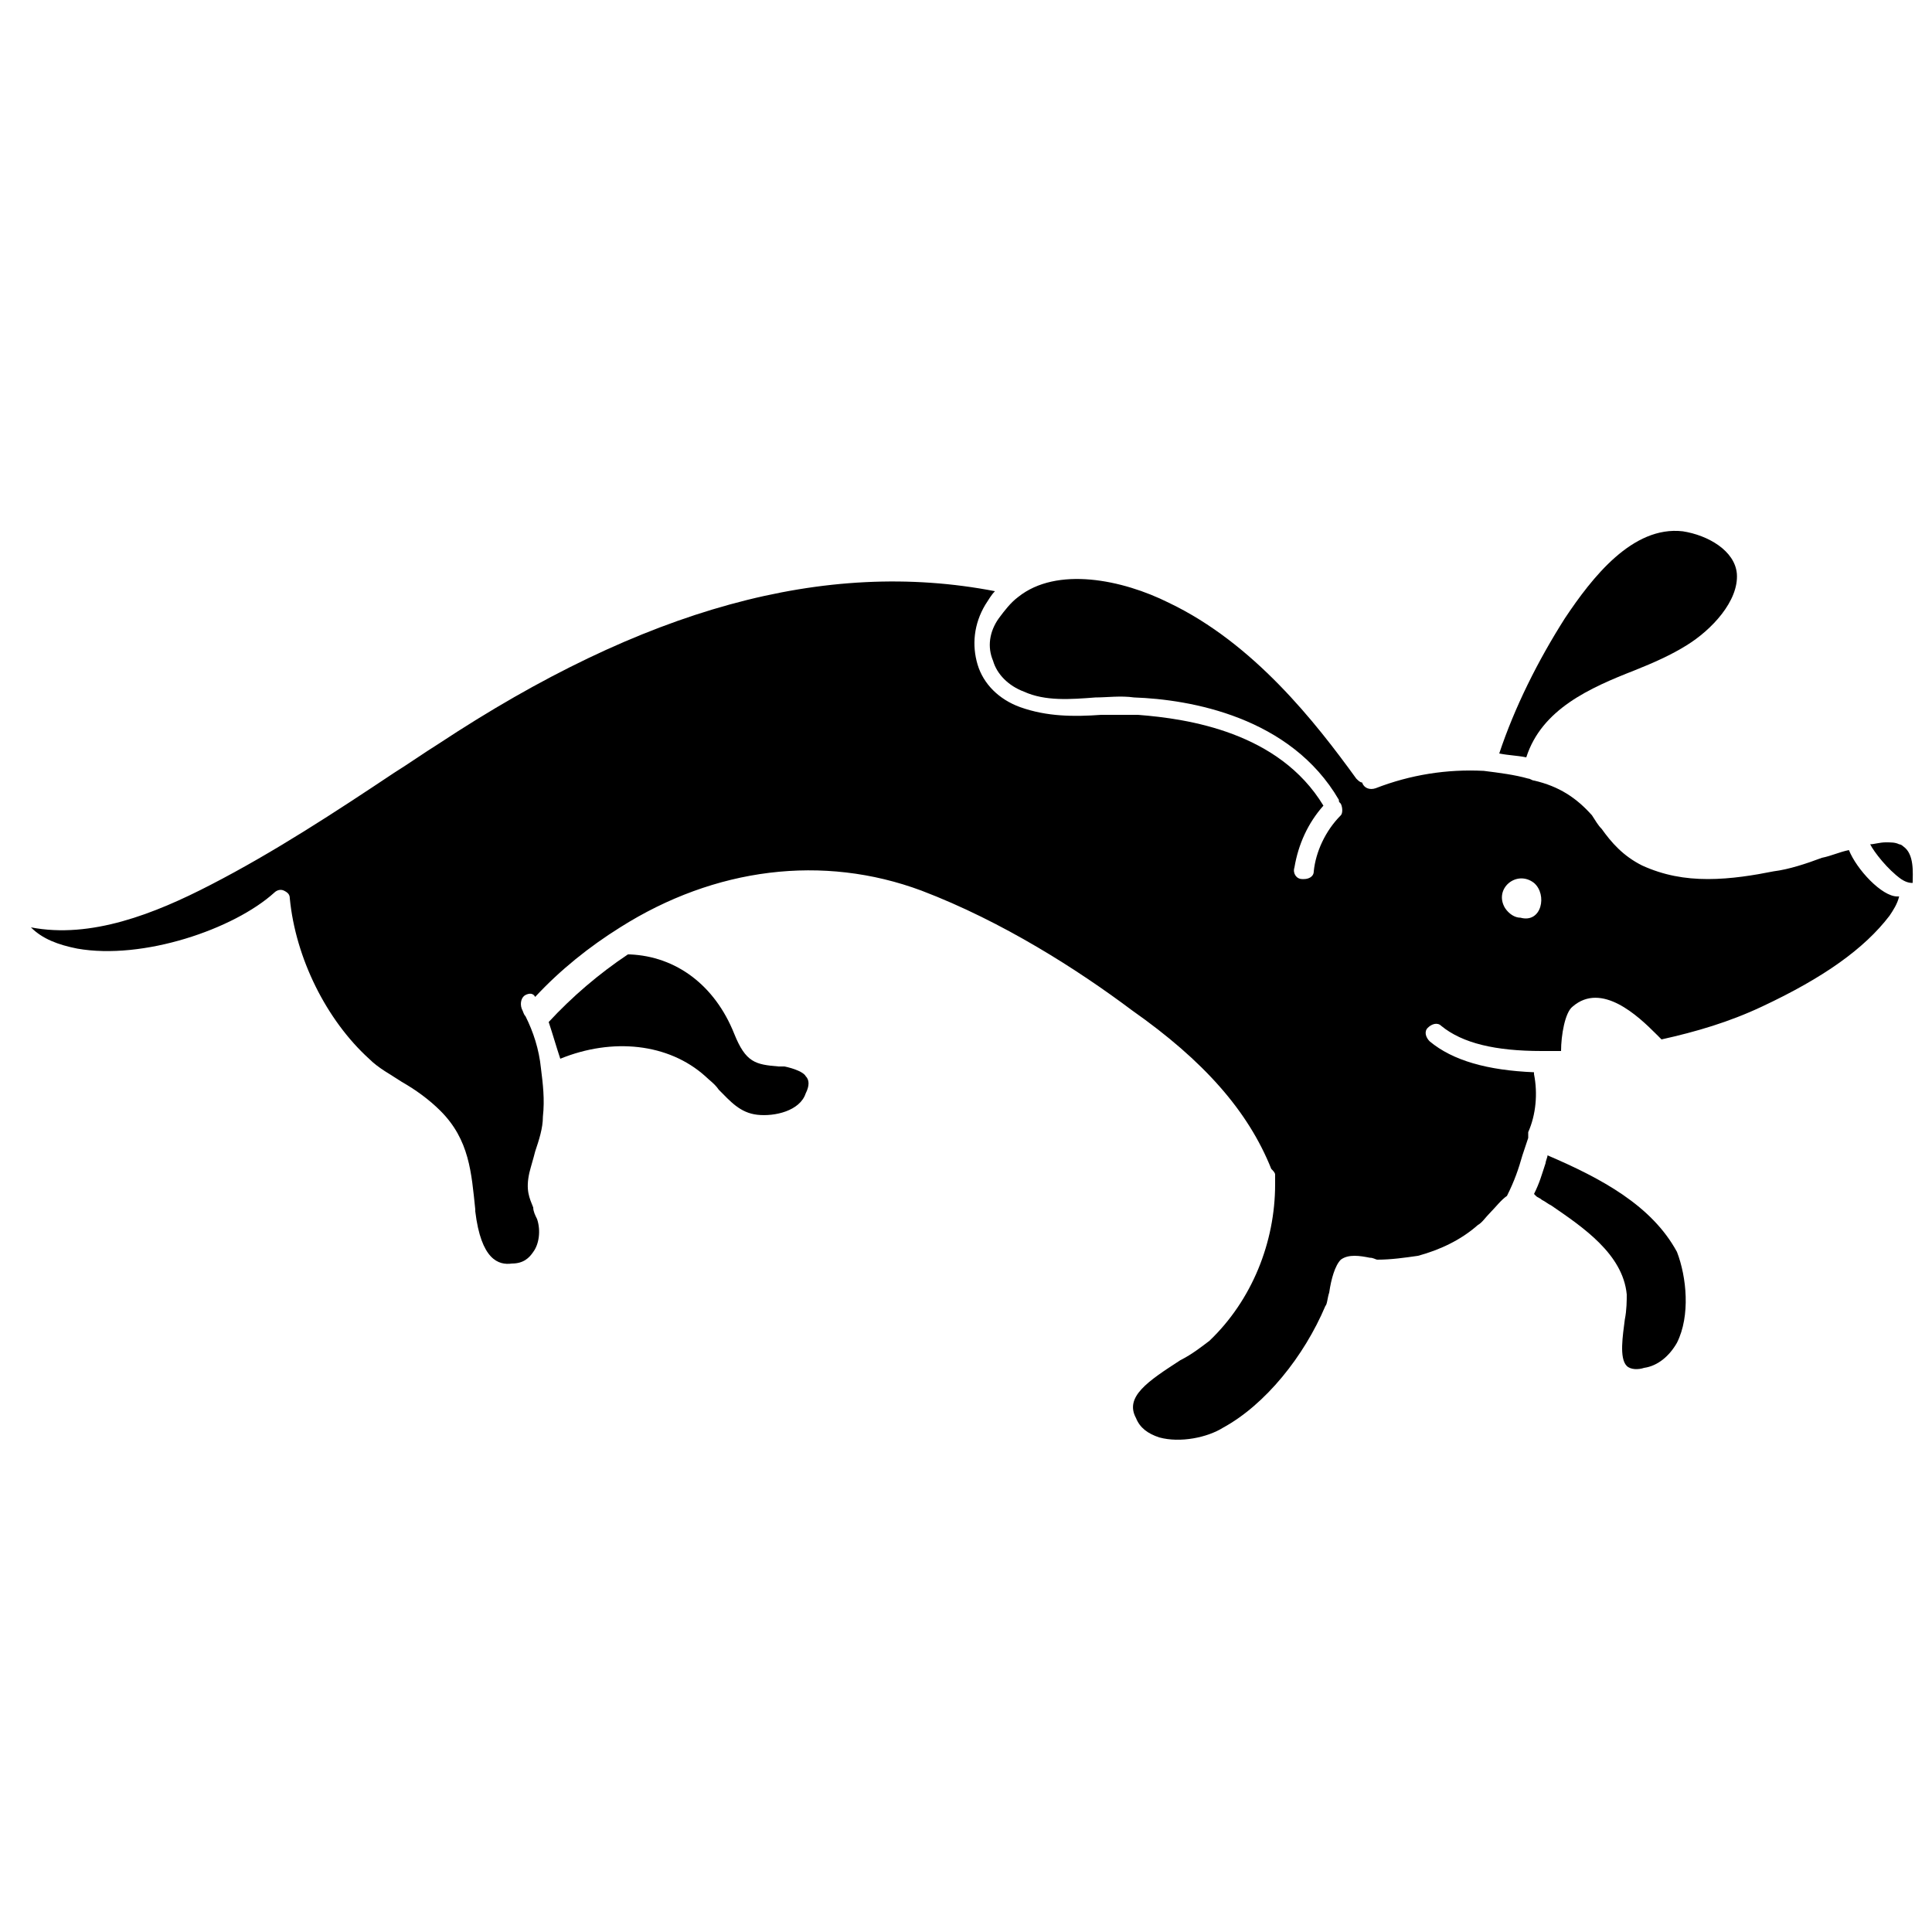 <svg height='100px' width='100px'  fill="#000000" xmlns="http://www.w3.org/2000/svg" xmlns:xlink="http://www.w3.org/1999/xlink" version="1.1" x="0px" y="0px" viewBox="0 0 100 100" style="enable-background:new 0 0 100 100;" xml:space="preserve"><g><path d="M95.7,44c-0.5,0.1-0.9,0.3-1.4,0.4c-0.8,0.3-1.7,0.6-2.5,0.7c-1,0.2-2.2,0.4-3.4,0.4c-1.2,0-2.3-0.2-3.4-0.7   c-1-0.5-1.6-1.2-2.1-1.9c-0.2-0.2-0.3-0.4-0.5-0.7c-0.8-0.9-1.7-1.5-3-1.8c-0.1,0-0.2-0.1-0.3-0.1c-0.7-0.2-1.5-0.3-2.3-0.4   c-1.9-0.1-3.8,0.2-5.6,0.9c-0.3,0.1-0.6,0-0.7-0.3l0,0c-0.1,0-0.2-0.1-0.3-0.2c-2.1-2.9-5.3-7-9.7-9.1c-2.4-1.2-5.8-1.9-7.8-0.3   c-0.4,0.3-0.7,0.7-1,1.1c-0.5,0.7-0.6,1.5-0.3,2.2c0.2,0.7,0.8,1.3,1.6,1.6c1.1,0.5,2.4,0.4,3.7,0.3c0.6,0,1.3-0.1,2,0   c2.9,0.1,8.1,1,10.6,5.3c0,0.1,0,0.1,0.1,0.2c0.1,0.2,0.1,0.5,0,0.6c-0.8,0.8-1.3,1.9-1.4,2.9c0,0.3-0.3,0.4-0.5,0.4h-0.1   c-0.3,0-0.5-0.3-0.4-0.6c0.2-1.2,0.7-2.3,1.5-3.2c-2.3-3.8-7-4.5-9.6-4.7c-0.6,0-1.2,0-1.9,0c-1.4,0.1-2.8,0.1-4.2-0.4   c-1.1-0.4-1.9-1.2-2.2-2.2s-0.2-2.1,0.4-3.1c0.2-0.3,0.3-0.5,0.5-0.7c-8.8-1.7-18.2,0.9-28.8,7.9c-0.8,0.5-1.5,1-2.3,1.5   c-3,2-6.2,4.1-9.5,5.8C8,47.3,4.7,48.6,1.6,48C2.2,48.6,3,48.9,4,49.1c3.4,0.6,8.1-1,10.2-2.9c0.1-0.1,0.3-0.2,0.5-0.1   c0.2,0.1,0.3,0.2,0.3,0.4c0.3,3.1,1.9,6.3,4.1,8.3c0.5,0.5,1.1,0.8,1.7,1.2c0.7,0.4,1.4,0.9,2,1.5c1.5,1.5,1.6,3.2,1.8,5.1v0.1   c0.3,2.5,1.2,2.8,1.9,2.7c0.6,0,0.9-0.3,1.1-0.6c0.3-0.4,0.4-1.1,0.2-1.7c-0.1-0.2-0.2-0.4-0.2-0.6c-0.2-0.5-0.4-0.9-0.2-1.8   c0.1-0.4,0.2-0.7,0.3-1.1c0.2-0.6,0.4-1.2,0.4-1.8c0.1-0.9,0-1.7-0.1-2.5c-0.1-1-0.4-1.9-0.8-2.7c-0.1-0.1-0.1-0.2-0.2-0.4   c-0.1-0.3,0-0.6,0.2-0.7c0.2-0.1,0.4-0.1,0.5,0.1c1.3-1.4,2.8-2.6,4.4-3.6c4.9-3.1,10.5-3.8,15.6-1.9c4.2,1.6,8.1,4.1,10.9,6.2   c3.7,2.6,6,5.2,7.2,8.2c0.1,0.1,0.2,0.2,0.2,0.3v0.1c0,0.1,0,0.3,0,0.4c0,3-1.2,6-3.4,8.1c-0.4,0.3-0.9,0.7-1.5,1   c-1.7,1.1-2.9,1.9-2.3,3c0.2,0.5,0.6,0.8,1.2,1c1.1,0.3,2.5,0,3.3-0.5c2.2-1.2,4.2-3.7,5.3-6.3c0.1-0.1,0.1-0.4,0.2-0.7   c0.1-0.7,0.3-1.4,0.6-1.7c0.4-0.3,1-0.2,1.5-0.1c0.2,0,0.3,0.1,0.4,0.1c0.7,0,1.4-0.1,2.1-0.2c1.1-0.3,2.2-0.8,3.1-1.6   c0.2-0.1,0.4-0.4,0.6-0.6c0.3-0.3,0.6-0.7,0.9-0.9l0,0c0.4-0.8,0.6-1.4,0.8-2.1c0.1-0.3,0.2-0.6,0.3-0.9l0,0c0,0,0,0,0-0.1v-0.1   v-0.1l0,0c0.4-0.9,0.5-2,0.3-3v-0.1c-2.4-0.1-4.2-0.6-5.4-1.6c-0.2-0.2-0.3-0.5-0.1-0.7c0.2-0.2,0.5-0.3,0.7-0.1   c1.1,0.9,2.8,1.3,5.2,1.3c0.3,0,0.7,0,1,0c0-0.8,0.2-2,0.6-2.3c1.5-1.3,3.4,0.5,4.3,1.4l0.2,0.2l0.1,0.1c1.8-0.4,3.5-0.9,5.2-1.7   c3.2-1.5,5.3-3,6.6-4.7c0.2-0.3,0.4-0.6,0.5-1h-0.1C97.4,46.4,96.1,45,95.7,44z M78.7,47.5L78.7,47.5c-0.3,0-0.6-0.2-0.8-0.5   c-0.6-1,0.6-2,1.5-1.3C80.1,46.3,79.8,47.8,78.7,47.5z"></path><path d="M98.5,43.8L98.5,43.8L98.5,43.8C98.4,43.7,98.4,43.7,98.5,43.8c-0.1-0.1-0.2-0.1-0.2-0.1c-0.2-0.1-0.4-0.1-0.7-0.1   c-0.3,0-0.6,0.1-0.8,0.1c0.2,0.4,0.9,1.3,1.6,1.8c0.3,0.2,0.5,0.2,0.6,0.2C99,45.2,99.1,44.2,98.5,43.8z"></path><path d="M84.6,34.7c1-0.4,1.9-0.8,2.7-1.3c1.3-0.8,2.7-2.3,2.6-3.7c-0.1-1.2-1.5-2-2.8-2.2c-2.6-0.3-4.7,2.4-6.1,4.5   c-1.4,2.2-2.6,4.6-3.4,7c0.5,0.1,0.9,0.1,1.4,0.2C79.8,36.7,82.3,35.6,84.6,34.7z"></path><path d="M80.1,59.8c0,0.1-0.1,0.3-0.1,0.4c-0.2,0.6-0.3,1-0.6,1.6l0.1,0.1c0.1,0.1,0.2,0.1,0.3,0.2c0.2,0.1,0.3,0.2,0.5,0.3   c1.6,1.1,3.7,2.5,3.9,4.6c0,0.3,0,0.8-0.1,1.3c-0.1,0.8-0.3,2,0.1,2.4c0.2,0.2,0.6,0.2,0.9,0.1c0.7-0.1,1.3-0.6,1.7-1.3   c0.7-1.4,0.5-3.4,0-4.7C85.5,62.4,82.9,61,80.1,59.8z"></path><path d="M40.6,55.2h-0.3c-1.2-0.1-1.7-0.2-2.3-1.7c-1-2.5-3-4-5.4-4.1h-0.1c-1.5,1-2.9,2.2-4.1,3.5c0.2,0.6,0.4,1.3,0.6,1.9   c2.7-1.1,5.6-0.8,7.5,0.9c0.2,0.2,0.5,0.4,0.7,0.7c0.6,0.6,1.1,1.2,2,1.3s2.2-0.2,2.5-1.1c0.2-0.4,0.2-0.7,0-0.9   C41.6,55.5,41.1,55.3,40.6,55.2z"></path></g></svg>
